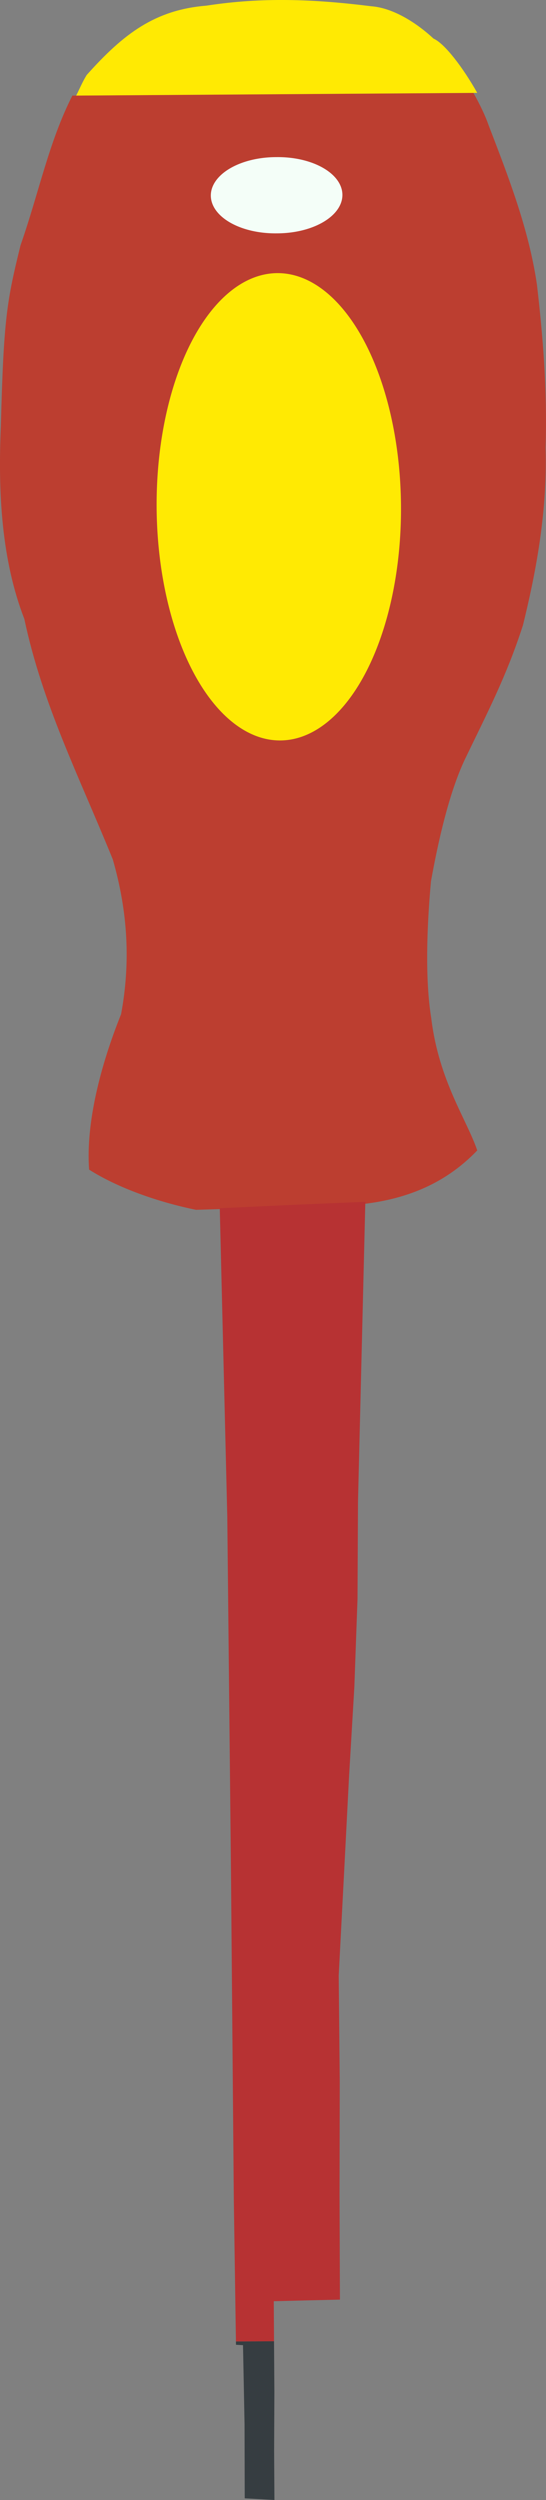 <svg xmlns="http://www.w3.org/2000/svg" viewBox="0 0 124.27 568.56" version="1.0"><rect x="0" y="0" width="124.27" height="568.56" fill="#808080" stroke="none"/><path d="M103.88 57.085h-293.62 293.62z" fill-opacity=".606" fill="#4175c8"/><path d="M16.47 21.74c-5.41 10.68-7.55 21.91-11.8 34.05C1.58 68.36.82 72.43.2 96.85c-.68 15.28.16 30.56 5.34 43.92 4.11 19.37 12.33 35.5 20.13 54.67 3.52 12.22 4.02 23.71 1.89 35.21-4.74 11.79-8.04 24.82-7.28 35.35 6.59 4.19 15.79 7.4 24.32 9.14 11.55-.35 23.07-.67 34.63-1.01 12.21-.78 21.79-4.58 29.39-12.49-2.31-6.9-8.76-15.84-10.47-30.1-1.39-8.6-1.05-20.24-.06-31.11 1.64-9.12 4.12-20.14 7.73-27.76 5.05-10.49 9.47-18.88 13.21-30.5 2.6-10.62 5.61-25.01 5.14-40.32.42-13.51-.66-25.86-1.96-37.1-1.86-12.74-6.56-24.7-11.01-36.29-.79-2.27-2.04-4.82-3.45-7.33l-91.28.61z" fill="#bc3e30"/><path d="M17.34 21.74l91.28-.62c-3.23-5.73-7.41-11.23-9.95-12.34-3.65-3.4-9.06-6.99-14.21-7.36C71.53-.2 59.71-.68 47.02 1.28c-11.73.95-18.88 6.37-27.29 15.78-.95 1.53-1.6 3.12-2.39 4.68z" fill="#ffea03"/><path d="M62.37 532.46l-.06-9.11 7.21-.18 7.85-.18-.09-23.82.05-25.8-.24-24.08 1.29-24.64 1.06-20.56 1.21-20.43.72-20.03.11-22.11 1.67-68.2-15.72.66-17.41.8 1.71 70.09.85 81.67.64 73.96.48 32.01 8.67-.05z" fill="#b73233"/><path d="M62.37 532.46l-8.67.05.01.75 1.6.09.35 17.95.04 16.88 6.76.38-.07-11.18.06-13.29-.08-11.63z" fill="#363d41"/><path d="M63.1 62.115a27.81 53.142-.386 11.716 106.282 27.81 53.142-.386 11-.717-106.282z" fill="#ffea03"/><path d="M62.9 35.734a14.773 8.668-.386 11.117 17.334 14.773 8.668-.386 11-.117-17.334z" fill="#f4fef8"/></svg>